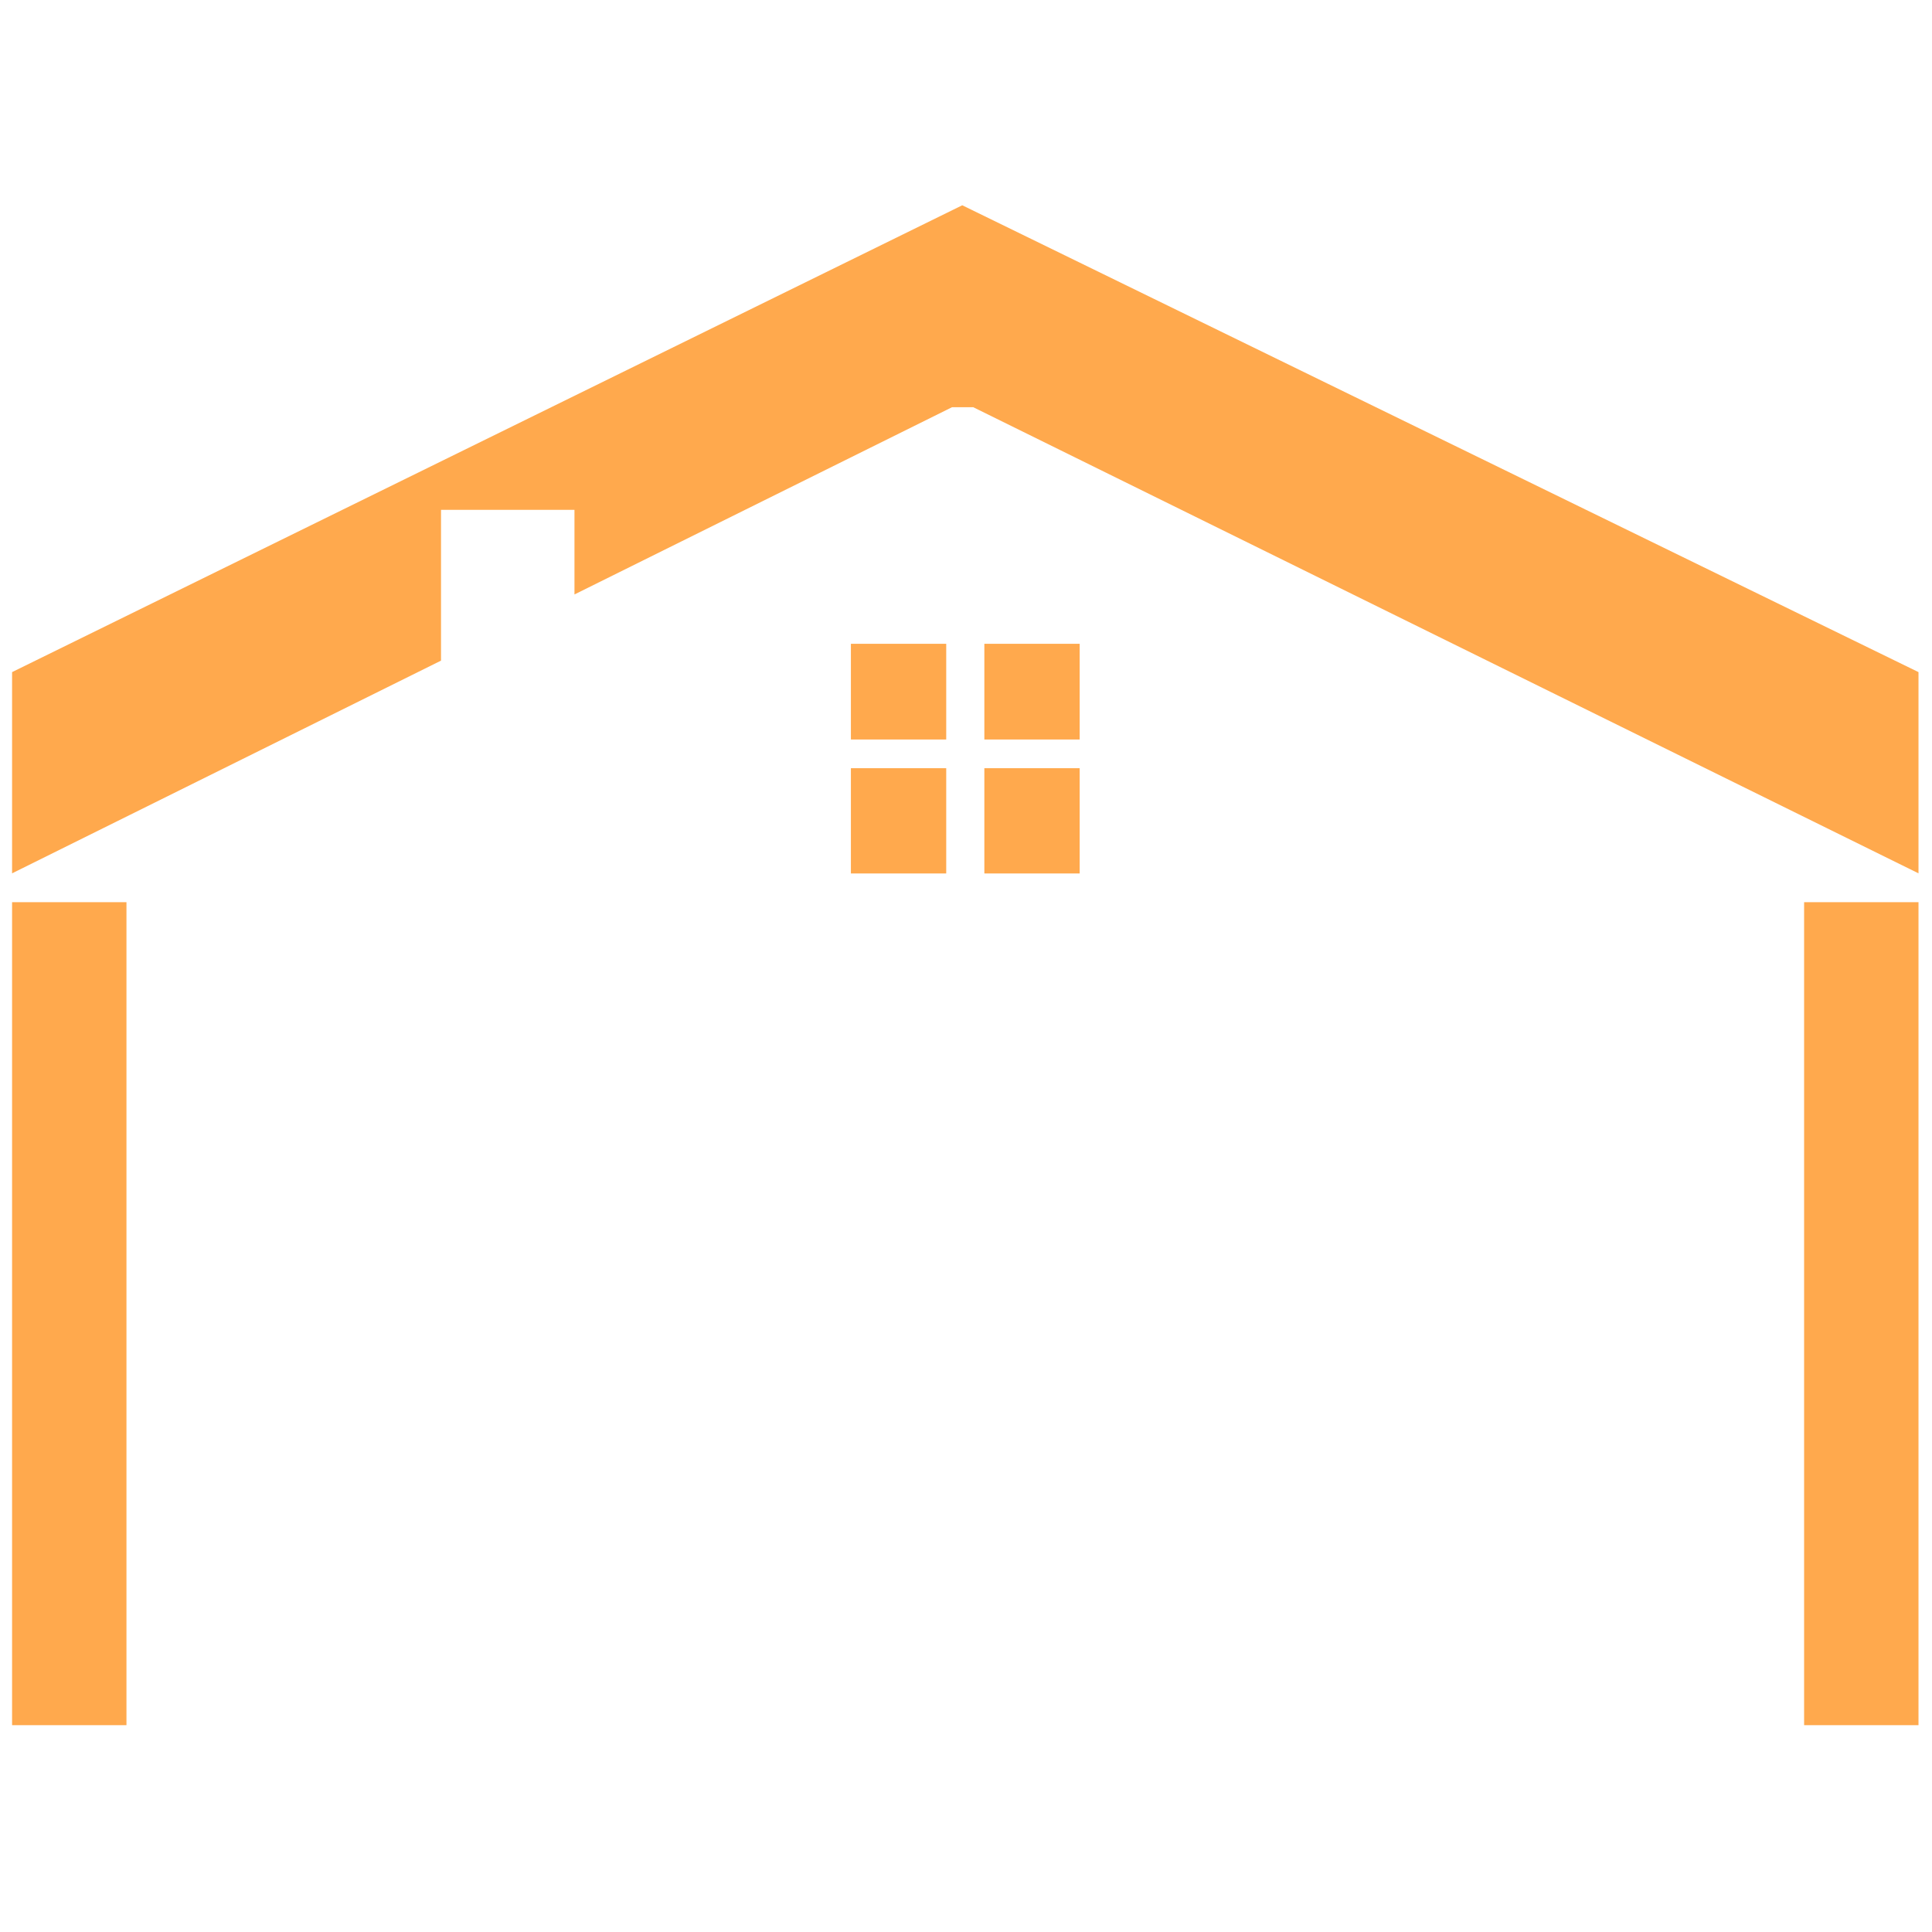 <svg xmlns="http://www.w3.org/2000/svg" version="1.1" xmlns:xlink="http://www.w3.org/1999/xlink" width="320" height="320"><svg width="320" height="320" viewBox="0 0 320 320" fill="none" xmlns="http://www.w3.org/2000/svg">
<path d="M317.763 111.323V144.652L161.193 67.444H157.694L95.15 98.459V84.442H73.047V109.42L2 144.652V111.323L159.38 34L317.763 111.323Z" fill="#FFA94D"></path>
<rect x="2" y="149.43" width="18.946" height="136.313" fill="#FFA94D"></rect>
<rect x="298.817" y="149.43" width="18.946" height="136.313" fill="#FFA94D"></rect>
<rect x="140.936" y="106.633" width="15.788" height="15.85" fill="#FFA94D"></rect>
<rect x="163.04" y="106.633" width="15.788" height="15.85" fill="#FFA94D"></rect>
<rect x="163.04" y="127.238" width="15.788" height="17.435" fill="#FFA94D"></rect>
<rect x="140.936" y="127.238" width="15.788" height="17.435" fill="#FFA94D"></rect>
</svg><style>@media (prefers-color-scheme: light) { :root { filter: none; } }
@media (prefers-color-scheme: dark) { :root { filter: none; } }
</style></svg>